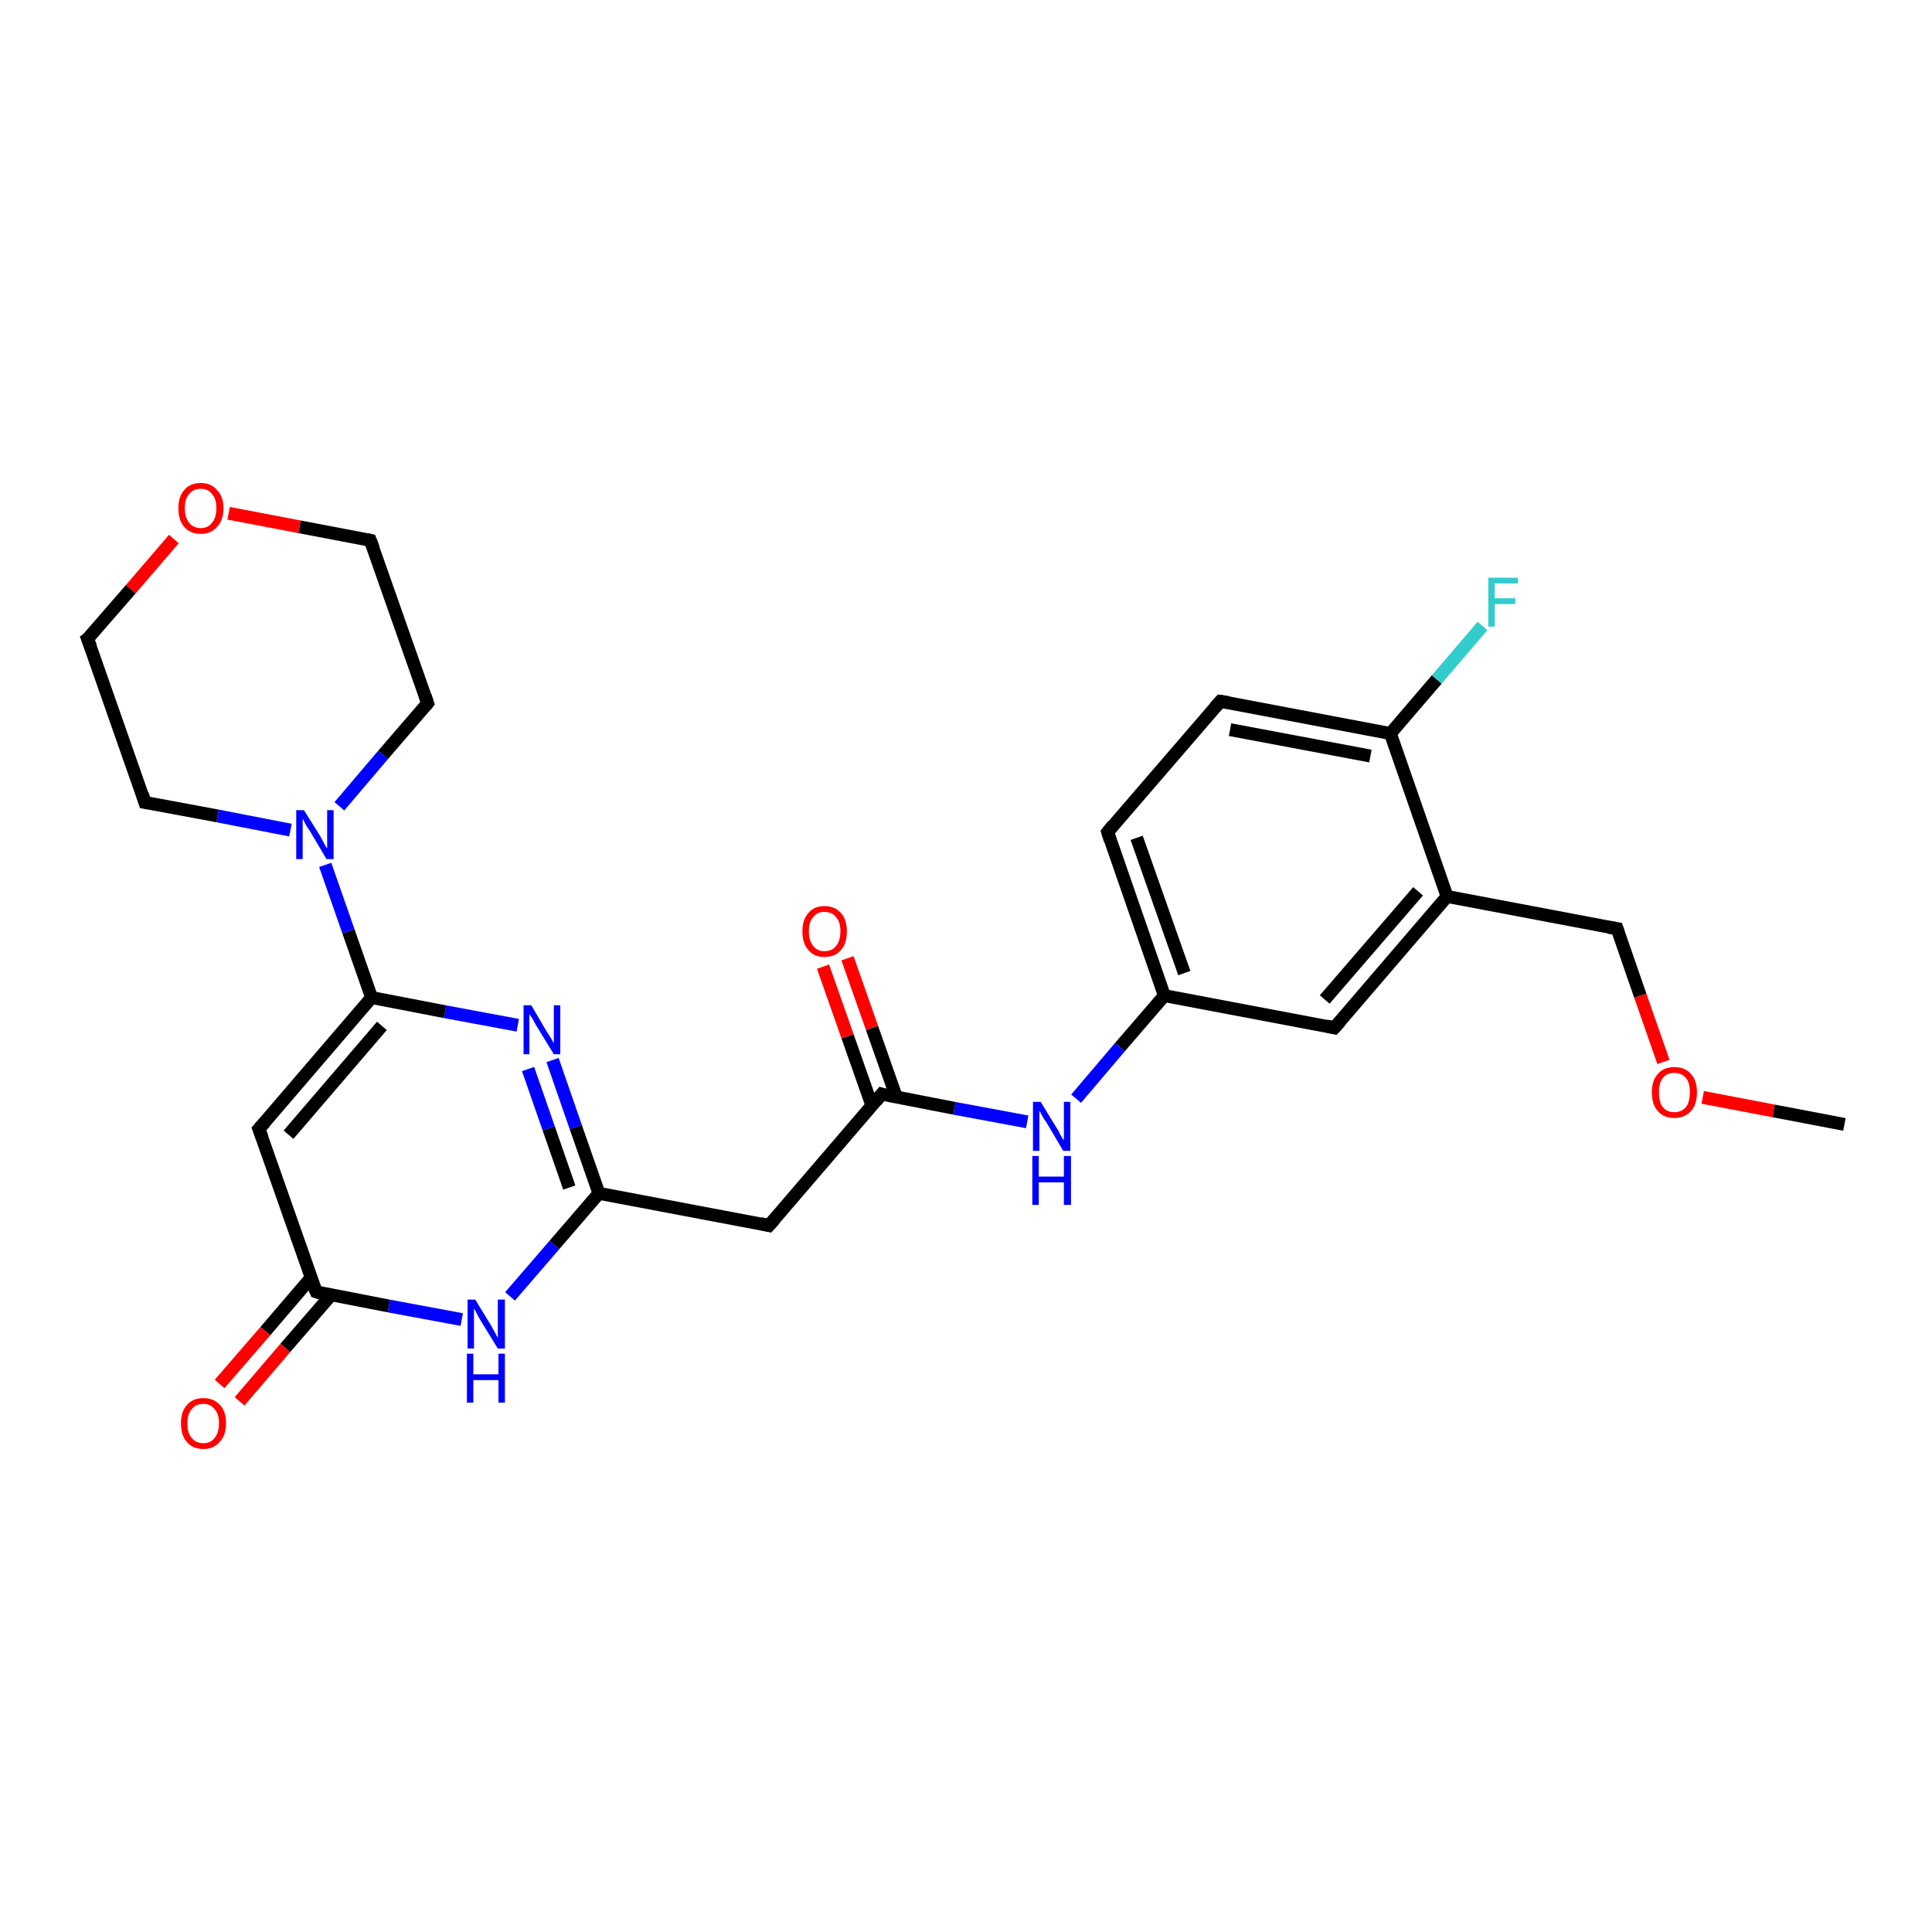 <?xml version='1.0' encoding='iso-8859-1'?>
<svg version='1.1' baseProfile='full'
              xmlns='http://www.w3.org/2000/svg'
                      xmlns:rdkit='http://www.rdkit.org/xml'
                      xmlns:xlink='http://www.w3.org/1999/xlink'
                  xml:space='preserve'
width='300px' height='300px' viewBox='0 0 300 300'>
<!-- END OF HEADER -->
<rect style='opacity:1.0;fill:#FFFFFF;stroke:none' width='300.0' height='300.0' x='0.0' y='0.0'> </rect>
<path class='bond-0 atom-0 atom-1' d='M 286.4,174.6 L 275.4,172.5' style='fill:none;fill-rule:evenodd;stroke:#000000;stroke-width:2.0px;stroke-linecap:butt;stroke-linejoin:miter;stroke-opacity:1' />
<path class='bond-0 atom-0 atom-1' d='M 275.4,172.5 L 264.4,170.4' style='fill:none;fill-rule:evenodd;stroke:#FF0000;stroke-width:2.0px;stroke-linecap:butt;stroke-linejoin:miter;stroke-opacity:1' />
<path class='bond-1 atom-1 atom-2' d='M 258.3,164.9 L 254.7,154.6' style='fill:none;fill-rule:evenodd;stroke:#FF0000;stroke-width:2.0px;stroke-linecap:butt;stroke-linejoin:miter;stroke-opacity:1' />
<path class='bond-1 atom-1 atom-2' d='M 254.7,154.6 L 251.1,144.2' style='fill:none;fill-rule:evenodd;stroke:#000000;stroke-width:2.0px;stroke-linecap:butt;stroke-linejoin:miter;stroke-opacity:1' />
<path class='bond-2 atom-2 atom-3' d='M 251.1,144.2 L 224.7,139.2' style='fill:none;fill-rule:evenodd;stroke:#000000;stroke-width:2.0px;stroke-linecap:butt;stroke-linejoin:miter;stroke-opacity:1' />
<path class='bond-3 atom-3 atom-4' d='M 224.7,139.2 L 207.2,159.6' style='fill:none;fill-rule:evenodd;stroke:#000000;stroke-width:2.0px;stroke-linecap:butt;stroke-linejoin:miter;stroke-opacity:1' />
<path class='bond-3 atom-3 atom-4' d='M 220.2,138.4 L 205.7,155.2' style='fill:none;fill-rule:evenodd;stroke:#000000;stroke-width:2.0px;stroke-linecap:butt;stroke-linejoin:miter;stroke-opacity:1' />
<path class='bond-4 atom-4 atom-5' d='M 207.2,159.6 L 180.8,154.6' style='fill:none;fill-rule:evenodd;stroke:#000000;stroke-width:2.0px;stroke-linecap:butt;stroke-linejoin:miter;stroke-opacity:1' />
<path class='bond-5 atom-5 atom-6' d='M 180.8,154.6 L 173.9,162.6' style='fill:none;fill-rule:evenodd;stroke:#000000;stroke-width:2.0px;stroke-linecap:butt;stroke-linejoin:miter;stroke-opacity:1' />
<path class='bond-5 atom-5 atom-6' d='M 173.9,162.6 L 167.1,170.6' style='fill:none;fill-rule:evenodd;stroke:#0000FF;stroke-width:2.0px;stroke-linecap:butt;stroke-linejoin:miter;stroke-opacity:1' />
<path class='bond-6 atom-6 atom-7' d='M 159.5,174.2 L 148.2,172.1' style='fill:none;fill-rule:evenodd;stroke:#0000FF;stroke-width:2.0px;stroke-linecap:butt;stroke-linejoin:miter;stroke-opacity:1' />
<path class='bond-6 atom-6 atom-7' d='M 148.2,172.1 L 136.9,169.9' style='fill:none;fill-rule:evenodd;stroke:#000000;stroke-width:2.0px;stroke-linecap:butt;stroke-linejoin:miter;stroke-opacity:1' />
<path class='bond-7 atom-7 atom-8' d='M 139.2,170.4 L 135.4,159.6' style='fill:none;fill-rule:evenodd;stroke:#000000;stroke-width:2.0px;stroke-linecap:butt;stroke-linejoin:miter;stroke-opacity:1' />
<path class='bond-7 atom-7 atom-8' d='M 135.4,159.6 L 131.6,148.8' style='fill:none;fill-rule:evenodd;stroke:#FF0000;stroke-width:2.0px;stroke-linecap:butt;stroke-linejoin:miter;stroke-opacity:1' />
<path class='bond-7 atom-7 atom-8' d='M 135.4,171.7 L 131.6,160.9' style='fill:none;fill-rule:evenodd;stroke:#000000;stroke-width:2.0px;stroke-linecap:butt;stroke-linejoin:miter;stroke-opacity:1' />
<path class='bond-7 atom-7 atom-8' d='M 131.6,160.9 L 127.8,150.1' style='fill:none;fill-rule:evenodd;stroke:#FF0000;stroke-width:2.0px;stroke-linecap:butt;stroke-linejoin:miter;stroke-opacity:1' />
<path class='bond-8 atom-7 atom-9' d='M 136.9,169.9 L 119.4,190.3' style='fill:none;fill-rule:evenodd;stroke:#000000;stroke-width:2.0px;stroke-linecap:butt;stroke-linejoin:miter;stroke-opacity:1' />
<path class='bond-9 atom-9 atom-10' d='M 119.4,190.3 L 93.0,185.3' style='fill:none;fill-rule:evenodd;stroke:#000000;stroke-width:2.0px;stroke-linecap:butt;stroke-linejoin:miter;stroke-opacity:1' />
<path class='bond-10 atom-10 atom-11' d='M 93.0,185.3 L 89.4,175.0' style='fill:none;fill-rule:evenodd;stroke:#000000;stroke-width:2.0px;stroke-linecap:butt;stroke-linejoin:miter;stroke-opacity:1' />
<path class='bond-10 atom-10 atom-11' d='M 89.4,175.0 L 85.8,164.6' style='fill:none;fill-rule:evenodd;stroke:#0000FF;stroke-width:2.0px;stroke-linecap:butt;stroke-linejoin:miter;stroke-opacity:1' />
<path class='bond-10 atom-10 atom-11' d='M 88.4,184.4 L 85.2,175.2' style='fill:none;fill-rule:evenodd;stroke:#000000;stroke-width:2.0px;stroke-linecap:butt;stroke-linejoin:miter;stroke-opacity:1' />
<path class='bond-10 atom-10 atom-11' d='M 85.2,175.2 L 82.0,166.0' style='fill:none;fill-rule:evenodd;stroke:#0000FF;stroke-width:2.0px;stroke-linecap:butt;stroke-linejoin:miter;stroke-opacity:1' />
<path class='bond-11 atom-11 atom-12' d='M 80.4,159.2 L 69.1,157.1' style='fill:none;fill-rule:evenodd;stroke:#0000FF;stroke-width:2.0px;stroke-linecap:butt;stroke-linejoin:miter;stroke-opacity:1' />
<path class='bond-11 atom-11 atom-12' d='M 69.1,157.1 L 57.7,154.9' style='fill:none;fill-rule:evenodd;stroke:#000000;stroke-width:2.0px;stroke-linecap:butt;stroke-linejoin:miter;stroke-opacity:1' />
<path class='bond-12 atom-12 atom-13' d='M 57.7,154.9 L 40.2,175.3' style='fill:none;fill-rule:evenodd;stroke:#000000;stroke-width:2.0px;stroke-linecap:butt;stroke-linejoin:miter;stroke-opacity:1' />
<path class='bond-12 atom-12 atom-13' d='M 59.3,159.3 L 44.8,176.2' style='fill:none;fill-rule:evenodd;stroke:#000000;stroke-width:2.0px;stroke-linecap:butt;stroke-linejoin:miter;stroke-opacity:1' />
<path class='bond-13 atom-13 atom-14' d='M 40.2,175.3 L 49.1,200.6' style='fill:none;fill-rule:evenodd;stroke:#000000;stroke-width:2.0px;stroke-linecap:butt;stroke-linejoin:miter;stroke-opacity:1' />
<path class='bond-14 atom-14 atom-15' d='M 48.3,198.4 L 41.2,206.7' style='fill:none;fill-rule:evenodd;stroke:#000000;stroke-width:2.0px;stroke-linecap:butt;stroke-linejoin:miter;stroke-opacity:1' />
<path class='bond-14 atom-14 atom-15' d='M 41.2,206.7 L 34.1,214.9' style='fill:none;fill-rule:evenodd;stroke:#FF0000;stroke-width:2.0px;stroke-linecap:butt;stroke-linejoin:miter;stroke-opacity:1' />
<path class='bond-14 atom-14 atom-15' d='M 51.4,201.1 L 44.3,209.3' style='fill:none;fill-rule:evenodd;stroke:#000000;stroke-width:2.0px;stroke-linecap:butt;stroke-linejoin:miter;stroke-opacity:1' />
<path class='bond-14 atom-14 atom-15' d='M 44.3,209.3 L 37.2,217.6' style='fill:none;fill-rule:evenodd;stroke:#FF0000;stroke-width:2.0px;stroke-linecap:butt;stroke-linejoin:miter;stroke-opacity:1' />
<path class='bond-15 atom-14 atom-16' d='M 49.1,200.6 L 60.4,202.8' style='fill:none;fill-rule:evenodd;stroke:#000000;stroke-width:2.0px;stroke-linecap:butt;stroke-linejoin:miter;stroke-opacity:1' />
<path class='bond-15 atom-14 atom-16' d='M 60.4,202.8 L 71.7,204.9' style='fill:none;fill-rule:evenodd;stroke:#0000FF;stroke-width:2.0px;stroke-linecap:butt;stroke-linejoin:miter;stroke-opacity:1' />
<path class='bond-16 atom-12 atom-17' d='M 57.7,154.9 L 54.1,144.6' style='fill:none;fill-rule:evenodd;stroke:#000000;stroke-width:2.0px;stroke-linecap:butt;stroke-linejoin:miter;stroke-opacity:1' />
<path class='bond-16 atom-12 atom-17' d='M 54.1,144.6 L 50.5,134.3' style='fill:none;fill-rule:evenodd;stroke:#0000FF;stroke-width:2.0px;stroke-linecap:butt;stroke-linejoin:miter;stroke-opacity:1' />
<path class='bond-17 atom-17 atom-18' d='M 52.7,125.2 L 59.5,117.2' style='fill:none;fill-rule:evenodd;stroke:#0000FF;stroke-width:2.0px;stroke-linecap:butt;stroke-linejoin:miter;stroke-opacity:1' />
<path class='bond-17 atom-17 atom-18' d='M 59.5,117.2 L 66.4,109.2' style='fill:none;fill-rule:evenodd;stroke:#000000;stroke-width:2.0px;stroke-linecap:butt;stroke-linejoin:miter;stroke-opacity:1' />
<path class='bond-18 atom-18 atom-19' d='M 66.4,109.2 L 57.5,83.9' style='fill:none;fill-rule:evenodd;stroke:#000000;stroke-width:2.0px;stroke-linecap:butt;stroke-linejoin:miter;stroke-opacity:1' />
<path class='bond-19 atom-19 atom-20' d='M 57.5,83.9 L 46.5,81.8' style='fill:none;fill-rule:evenodd;stroke:#000000;stroke-width:2.0px;stroke-linecap:butt;stroke-linejoin:miter;stroke-opacity:1' />
<path class='bond-19 atom-19 atom-20' d='M 46.5,81.8 L 35.5,79.7' style='fill:none;fill-rule:evenodd;stroke:#FF0000;stroke-width:2.0px;stroke-linecap:butt;stroke-linejoin:miter;stroke-opacity:1' />
<path class='bond-20 atom-20 atom-21' d='M 27.0,83.7 L 20.3,91.5' style='fill:none;fill-rule:evenodd;stroke:#FF0000;stroke-width:2.0px;stroke-linecap:butt;stroke-linejoin:miter;stroke-opacity:1' />
<path class='bond-20 atom-20 atom-21' d='M 20.3,91.5 L 13.6,99.2' style='fill:none;fill-rule:evenodd;stroke:#000000;stroke-width:2.0px;stroke-linecap:butt;stroke-linejoin:miter;stroke-opacity:1' />
<path class='bond-21 atom-21 atom-22' d='M 13.6,99.2 L 22.5,124.6' style='fill:none;fill-rule:evenodd;stroke:#000000;stroke-width:2.0px;stroke-linecap:butt;stroke-linejoin:miter;stroke-opacity:1' />
<path class='bond-22 atom-5 atom-23' d='M 180.8,154.6 L 172.0,129.2' style='fill:none;fill-rule:evenodd;stroke:#000000;stroke-width:2.0px;stroke-linecap:butt;stroke-linejoin:miter;stroke-opacity:1' />
<path class='bond-22 atom-5 atom-23' d='M 183.9,151.1 L 176.5,130.1' style='fill:none;fill-rule:evenodd;stroke:#000000;stroke-width:2.0px;stroke-linecap:butt;stroke-linejoin:miter;stroke-opacity:1' />
<path class='bond-23 atom-23 atom-24' d='M 172.0,129.2 L 189.5,108.9' style='fill:none;fill-rule:evenodd;stroke:#000000;stroke-width:2.0px;stroke-linecap:butt;stroke-linejoin:miter;stroke-opacity:1' />
<path class='bond-24 atom-24 atom-25' d='M 189.5,108.9 L 215.9,113.9' style='fill:none;fill-rule:evenodd;stroke:#000000;stroke-width:2.0px;stroke-linecap:butt;stroke-linejoin:miter;stroke-opacity:1' />
<path class='bond-24 atom-24 atom-25' d='M 191.0,113.3 L 212.8,117.4' style='fill:none;fill-rule:evenodd;stroke:#000000;stroke-width:2.0px;stroke-linecap:butt;stroke-linejoin:miter;stroke-opacity:1' />
<path class='bond-25 atom-25 atom-26' d='M 215.9,113.9 L 223.1,105.5' style='fill:none;fill-rule:evenodd;stroke:#000000;stroke-width:2.0px;stroke-linecap:butt;stroke-linejoin:miter;stroke-opacity:1' />
<path class='bond-25 atom-25 atom-26' d='M 223.1,105.5 L 230.2,97.2' style='fill:none;fill-rule:evenodd;stroke:#33CCCC;stroke-width:2.0px;stroke-linecap:butt;stroke-linejoin:miter;stroke-opacity:1' />
<path class='bond-26 atom-25 atom-3' d='M 215.9,113.9 L 224.7,139.2' style='fill:none;fill-rule:evenodd;stroke:#000000;stroke-width:2.0px;stroke-linecap:butt;stroke-linejoin:miter;stroke-opacity:1' />
<path class='bond-27 atom-16 atom-10' d='M 79.2,201.3 L 86.1,193.3' style='fill:none;fill-rule:evenodd;stroke:#0000FF;stroke-width:2.0px;stroke-linecap:butt;stroke-linejoin:miter;stroke-opacity:1' />
<path class='bond-27 atom-16 atom-10' d='M 86.1,193.3 L 93.0,185.3' style='fill:none;fill-rule:evenodd;stroke:#000000;stroke-width:2.0px;stroke-linecap:butt;stroke-linejoin:miter;stroke-opacity:1' />
<path class='bond-28 atom-22 atom-17' d='M 22.5,124.6 L 33.8,126.7' style='fill:none;fill-rule:evenodd;stroke:#000000;stroke-width:2.0px;stroke-linecap:butt;stroke-linejoin:miter;stroke-opacity:1' />
<path class='bond-28 atom-22 atom-17' d='M 33.8,126.7 L 45.1,128.9' style='fill:none;fill-rule:evenodd;stroke:#0000FF;stroke-width:2.0px;stroke-linecap:butt;stroke-linejoin:miter;stroke-opacity:1' />
<path d='M 251.3,144.8 L 251.1,144.2 L 249.8,144.0' style='fill:none;stroke:#000000;stroke-width:2.0px;stroke-linecap:butt;stroke-linejoin:miter;stroke-opacity:1;' />
<path d='M 208.1,158.6 L 207.2,159.6 L 205.9,159.3' style='fill:none;stroke:#000000;stroke-width:2.0px;stroke-linecap:butt;stroke-linejoin:miter;stroke-opacity:1;' />
<path d='M 137.5,170.1 L 136.9,169.9 L 136.0,171.0' style='fill:none;stroke:#000000;stroke-width:2.0px;stroke-linecap:butt;stroke-linejoin:miter;stroke-opacity:1;' />
<path d='M 120.3,189.3 L 119.4,190.3 L 118.1,190.0' style='fill:none;stroke:#000000;stroke-width:2.0px;stroke-linecap:butt;stroke-linejoin:miter;stroke-opacity:1;' />
<path d='M 41.1,174.3 L 40.2,175.3 L 40.7,176.6' style='fill:none;stroke:#000000;stroke-width:2.0px;stroke-linecap:butt;stroke-linejoin:miter;stroke-opacity:1;' />
<path d='M 48.6,199.4 L 49.1,200.6 L 49.7,200.8' style='fill:none;stroke:#000000;stroke-width:2.0px;stroke-linecap:butt;stroke-linejoin:miter;stroke-opacity:1;' />
<path d='M 66.1,109.6 L 66.4,109.2 L 66.0,108.0' style='fill:none;stroke:#000000;stroke-width:2.0px;stroke-linecap:butt;stroke-linejoin:miter;stroke-opacity:1;' />
<path d='M 58.0,85.2 L 57.5,83.9 L 57.0,83.8' style='fill:none;stroke:#000000;stroke-width:2.0px;stroke-linecap:butt;stroke-linejoin:miter;stroke-opacity:1;' />
<path d='M 14.0,98.9 L 13.6,99.2 L 14.1,100.5' style='fill:none;stroke:#000000;stroke-width:2.0px;stroke-linecap:butt;stroke-linejoin:miter;stroke-opacity:1;' />
<path d='M 22.1,123.3 L 22.5,124.6 L 23.1,124.7' style='fill:none;stroke:#000000;stroke-width:2.0px;stroke-linecap:butt;stroke-linejoin:miter;stroke-opacity:1;' />
<path d='M 172.4,130.5 L 172.0,129.2 L 172.8,128.2' style='fill:none;stroke:#000000;stroke-width:2.0px;stroke-linecap:butt;stroke-linejoin:miter;stroke-opacity:1;' />
<path d='M 188.6,109.9 L 189.5,108.9 L 190.8,109.1' style='fill:none;stroke:#000000;stroke-width:2.0px;stroke-linecap:butt;stroke-linejoin:miter;stroke-opacity:1;' />
<path class='atom-1' d='M 256.5 169.6
Q 256.5 167.8, 257.4 166.8
Q 258.3 165.7, 260.0 165.7
Q 261.7 165.7, 262.6 166.8
Q 263.5 167.8, 263.5 169.6
Q 263.5 171.5, 262.6 172.5
Q 261.6 173.6, 260.0 173.6
Q 258.3 173.6, 257.4 172.5
Q 256.5 171.5, 256.5 169.6
M 260.0 172.7
Q 261.1 172.7, 261.8 171.9
Q 262.4 171.1, 262.4 169.6
Q 262.4 168.1, 261.8 167.4
Q 261.1 166.6, 260.0 166.6
Q 258.8 166.6, 258.2 167.4
Q 257.6 168.1, 257.6 169.6
Q 257.6 171.2, 258.2 171.9
Q 258.8 172.7, 260.0 172.7
' fill='#FF0000'/>
<path class='atom-6' d='M 161.6 171.1
L 164.1 175.2
Q 164.4 175.6, 164.7 176.3
Q 165.1 177.0, 165.2 177.0
L 165.2 171.1
L 166.2 171.1
L 166.2 178.7
L 165.1 178.7
L 162.5 174.3
Q 162.1 173.8, 161.8 173.2
Q 161.5 172.6, 161.4 172.5
L 161.4 178.7
L 160.4 178.7
L 160.4 171.1
L 161.6 171.1
' fill='#0000FF'/>
<path class='atom-6' d='M 160.3 179.5
L 161.3 179.5
L 161.3 182.7
L 165.2 182.7
L 165.2 179.5
L 166.3 179.5
L 166.3 187.1
L 165.2 187.1
L 165.2 183.6
L 161.3 183.6
L 161.3 187.1
L 160.3 187.1
L 160.3 179.5
' fill='#0000FF'/>
<path class='atom-8' d='M 124.6 144.6
Q 124.6 142.8, 125.5 141.8
Q 126.4 140.7, 128.0 140.7
Q 129.7 140.7, 130.6 141.8
Q 131.5 142.8, 131.5 144.6
Q 131.5 146.5, 130.6 147.5
Q 129.7 148.6, 128.0 148.6
Q 126.4 148.6, 125.5 147.5
Q 124.6 146.5, 124.6 144.6
M 128.0 147.7
Q 129.2 147.7, 129.8 146.9
Q 130.5 146.1, 130.5 144.6
Q 130.5 143.1, 129.8 142.4
Q 129.2 141.6, 128.0 141.6
Q 126.9 141.6, 126.3 142.4
Q 125.6 143.1, 125.6 144.6
Q 125.6 146.1, 126.3 146.9
Q 126.9 147.7, 128.0 147.7
' fill='#FF0000'/>
<path class='atom-11' d='M 82.5 156.1
L 84.9 160.2
Q 85.2 160.6, 85.6 161.3
Q 86.0 162.0, 86.0 162.0
L 86.0 156.1
L 87.0 156.1
L 87.0 163.7
L 86.0 163.7
L 83.3 159.3
Q 83.0 158.8, 82.7 158.2
Q 82.3 157.6, 82.2 157.5
L 82.2 163.7
L 81.3 163.7
L 81.3 156.1
L 82.5 156.1
' fill='#0000FF'/>
<path class='atom-15' d='M 28.1 221.0
Q 28.1 219.2, 29.0 218.2
Q 29.9 217.1, 31.6 217.1
Q 33.2 217.1, 34.2 218.2
Q 35.1 219.2, 35.1 221.0
Q 35.1 222.9, 34.1 223.9
Q 33.2 225.0, 31.6 225.0
Q 29.9 225.0, 29.0 223.9
Q 28.1 222.9, 28.1 221.0
M 31.6 224.1
Q 32.7 224.1, 33.3 223.3
Q 34.0 222.5, 34.0 221.0
Q 34.0 219.5, 33.3 218.8
Q 32.7 218.0, 31.6 218.0
Q 30.4 218.0, 29.8 218.8
Q 29.1 219.5, 29.1 221.0
Q 29.1 222.6, 29.8 223.3
Q 30.4 224.1, 31.6 224.1
' fill='#FF0000'/>
<path class='atom-16' d='M 73.8 201.8
L 76.3 205.9
Q 76.5 206.3, 76.9 207.0
Q 77.3 207.7, 77.3 207.8
L 77.3 201.8
L 78.4 201.8
L 78.4 209.4
L 77.3 209.4
L 74.6 205.0
Q 74.3 204.5, 74.0 203.9
Q 73.7 203.3, 73.6 203.2
L 73.6 209.4
L 72.6 209.4
L 72.6 201.8
L 73.8 201.8
' fill='#0000FF'/>
<path class='atom-16' d='M 72.5 210.2
L 73.5 210.2
L 73.5 213.4
L 77.4 213.4
L 77.4 210.2
L 78.4 210.2
L 78.4 217.8
L 77.4 217.8
L 77.4 214.3
L 73.5 214.3
L 73.5 217.8
L 72.5 217.8
L 72.5 210.2
' fill='#0000FF'/>
<path class='atom-17' d='M 47.2 125.8
L 49.7 129.8
Q 49.9 130.2, 50.3 130.9
Q 50.7 131.7, 50.8 131.7
L 50.8 125.8
L 51.8 125.8
L 51.8 133.4
L 50.7 133.4
L 48.1 129.0
Q 47.7 128.5, 47.4 127.9
Q 47.1 127.3, 47.0 127.1
L 47.0 133.4
L 46.0 133.4
L 46.0 125.8
L 47.2 125.8
' fill='#0000FF'/>
<path class='atom-20' d='M 27.7 78.9
Q 27.7 77.1, 28.6 76.1
Q 29.5 75.0, 31.2 75.0
Q 32.8 75.0, 33.7 76.1
Q 34.7 77.1, 34.7 78.9
Q 34.7 80.8, 33.7 81.8
Q 32.8 82.9, 31.2 82.9
Q 29.5 82.9, 28.6 81.8
Q 27.7 80.8, 27.7 78.9
M 31.2 82.0
Q 32.3 82.0, 32.9 81.2
Q 33.6 80.4, 33.6 78.9
Q 33.6 77.4, 32.9 76.7
Q 32.3 75.9, 31.2 75.9
Q 30.0 75.9, 29.4 76.7
Q 28.7 77.4, 28.7 78.9
Q 28.7 80.4, 29.4 81.2
Q 30.0 82.0, 31.2 82.0
' fill='#FF0000'/>
<path class='atom-26' d='M 231.1 89.7
L 235.7 89.7
L 235.7 90.6
L 232.1 90.6
L 232.1 92.9
L 235.3 92.9
L 235.3 93.8
L 232.1 93.8
L 232.1 97.3
L 231.1 97.3
L 231.1 89.7
' fill='#33CCCC'/>
</svg>
